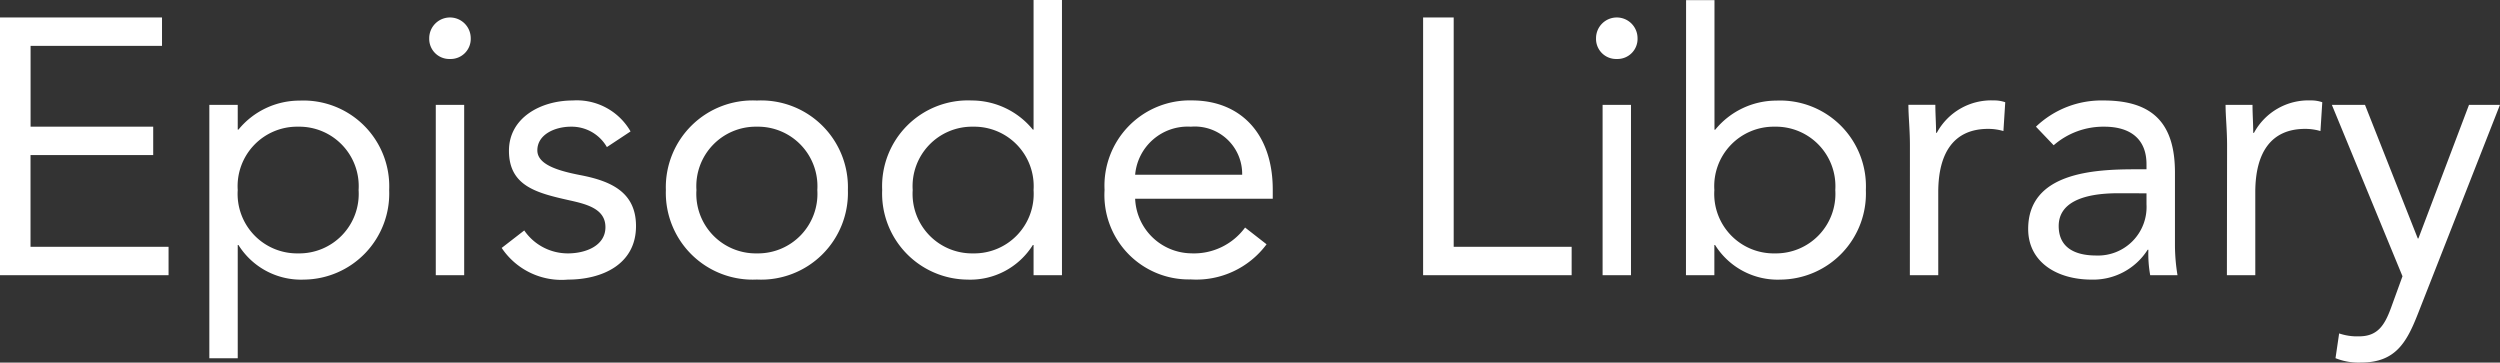 <?xml version="1.0" encoding="UTF-8"?> <svg xmlns="http://www.w3.org/2000/svg" width="164.808" height="23.904" viewBox="0 0 164.808 23.904"><rect x="0" y="0" width="164.808" height="23.904" fill="#333333" stroke="none"/><path id="パス_14158" data-name="パス 14158" d="M2.112,0H13.224V-1.872h-9.1V-7.92h8.088V-9.792H4.128V-15.12h8.664v-1.872H2.112Zm13.8,5.472h1.872V-1.992h.048a4.864,4.864,0,0,0,4.32,2.28,5.677,5.677,0,0,0,5.616-5.9,5.658,5.658,0,0,0-5.9-5.9A5.207,5.207,0,0,0,17.832-9.6h-.048v-1.632H15.912ZM17.784-5.616a3.921,3.921,0,0,1,3.984-4.176,3.921,3.921,0,0,1,3.984,4.176A3.921,3.921,0,0,1,21.768-1.44,3.921,3.921,0,0,1,17.784-5.616ZM30.84,0h1.872V-11.232H30.84Zm-.432-15.624a1.324,1.324,0,0,0,1.368,1.368,1.324,1.324,0,0,0,1.368-1.368,1.367,1.367,0,0,0-1.368-1.368A1.367,1.367,0,0,0,30.408-15.624ZM35.184-1.8A4.744,4.744,0,0,0,39.552.288C41.784.288,44.04-.7,44.04-3.24c0-2.256-1.68-2.976-3.672-3.36-1.488-.288-2.832-.7-2.832-1.632,0-1.056,1.176-1.56,2.208-1.56A2.675,2.675,0,0,1,42.12-8.448L43.68-9.48a4.082,4.082,0,0,0-3.816-2.04c-2.088,0-4.2,1.128-4.2,3.312,0,2.328,1.824,2.784,3.96,3.264,1.2.264,2.4.576,2.4,1.776,0,1.224-1.3,1.728-2.472,1.728a3.481,3.481,0,0,1-2.88-1.512ZM46.008-5.616a5.722,5.722,0,0,0,6,5.9,5.722,5.722,0,0,0,6-5.9,5.722,5.722,0,0,0-6-5.9A5.722,5.722,0,0,0,46.008-5.616Zm2.016,0a3.921,3.921,0,0,1,3.984-4.176,3.921,3.921,0,0,1,3.984,4.176A3.921,3.921,0,0,1,52.008-1.44,3.921,3.921,0,0,1,48.024-5.616ZM70.248,0H72.12V-18.144H70.248V-9.6H70.2a5.207,5.207,0,0,0-4.032-1.92,5.658,5.658,0,0,0-5.9,5.9A5.677,5.677,0,0,0,65.88.288a4.864,4.864,0,0,0,4.32-2.28h.048Zm0-5.616A3.921,3.921,0,0,1,66.264-1.44,3.921,3.921,0,0,1,62.28-5.616a3.921,3.921,0,0,1,3.984-4.176A3.921,3.921,0,0,1,70.248-5.616ZM84.192-3.144a4.184,4.184,0,0,1-3.576,1.7,3.755,3.755,0,0,1-3.672-3.6h9.072v-.6c0-3.72-2.16-5.88-5.328-5.88a5.623,5.623,0,0,0-5.76,5.9,5.563,5.563,0,0,0,5.688,5.9A5.762,5.762,0,0,0,85.608-2.04Zm-7.248-3.48a3.476,3.476,0,0,1,3.672-3.168A3.122,3.122,0,0,1,84-6.624ZM95.928,0h9.792V-1.872H97.944v-15.12H95.928ZM107.76,0h1.872V-11.232H107.76Zm-.432-15.624a1.324,1.324,0,0,0,1.368,1.368,1.324,1.324,0,0,0,1.368-1.368,1.367,1.367,0,0,0-1.368-1.368A1.367,1.367,0,0,0,107.328-15.624ZM113.256,0h1.872V-1.992h.048A4.864,4.864,0,0,0,119.5.288a5.677,5.677,0,0,0,5.616-5.9,5.658,5.658,0,0,0-5.9-5.9,5.207,5.207,0,0,0-4.032,1.92h-.048v-8.544h-1.872Zm1.872-5.616a3.921,3.921,0,0,1,3.984-4.176A3.921,3.921,0,0,1,123.1-5.616a3.921,3.921,0,0,1-3.984,4.176A3.921,3.921,0,0,1,115.128-5.616ZM128.016,0h1.872V-5.472c0-2.568,1.008-4.176,3.288-4.176a3.529,3.529,0,0,1,1.008.144l.12-1.9a2.224,2.224,0,0,0-.768-.12,4.078,4.078,0,0,0-3.744,2.136h-.048c0-.624-.048-1.248-.048-1.848H127.92c0,.744.1,1.632.1,2.664Zm9.48-8.568a4.982,4.982,0,0,1,3.336-1.224c1.752,0,2.784.84,2.784,2.472v.336h-.72c-2.76,0-7.08.216-7.08,3.936,0,2.184,1.9,3.336,4.176,3.336a4.246,4.246,0,0,0,3.7-1.968h.048a8.035,8.035,0,0,0,.12,1.68h1.8a12.472,12.472,0,0,1-.168-1.944V-6.768c0-3.168-1.392-4.752-4.7-4.752a6.252,6.252,0,0,0-4.464,1.728Zm6.12,3.168v.72A3.2,3.2,0,0,1,140.3-1.3c-1.416,0-2.472-.528-2.472-1.944,0-1.512,1.536-2.16,3.912-2.16Zm5.3,5.4h1.872V-5.472c0-2.568,1.008-4.176,3.288-4.176a3.529,3.529,0,0,1,1.008.144l.12-1.9a2.224,2.224,0,0,0-.768-.12A4.078,4.078,0,0,0,150.7-9.384h-.048c0-.624-.048-1.248-.048-1.848h-1.776c0,.744.1,1.632.1,2.664Zm18-11.232h-2.04l-3.336,8.808H161.5l-3.48-8.808h-2.184l4.656,11.3-.768,2.112c-.408,1.1-.864,1.848-2.088,1.848a3.647,3.647,0,0,1-1.32-.192l-.24,1.632a4.07,4.07,0,0,0,1.68.288c2.256,0,3-1.3,3.744-3.192Z" transform="translate(-2.112 18.144)" fill="#ffffff"></path></svg> 